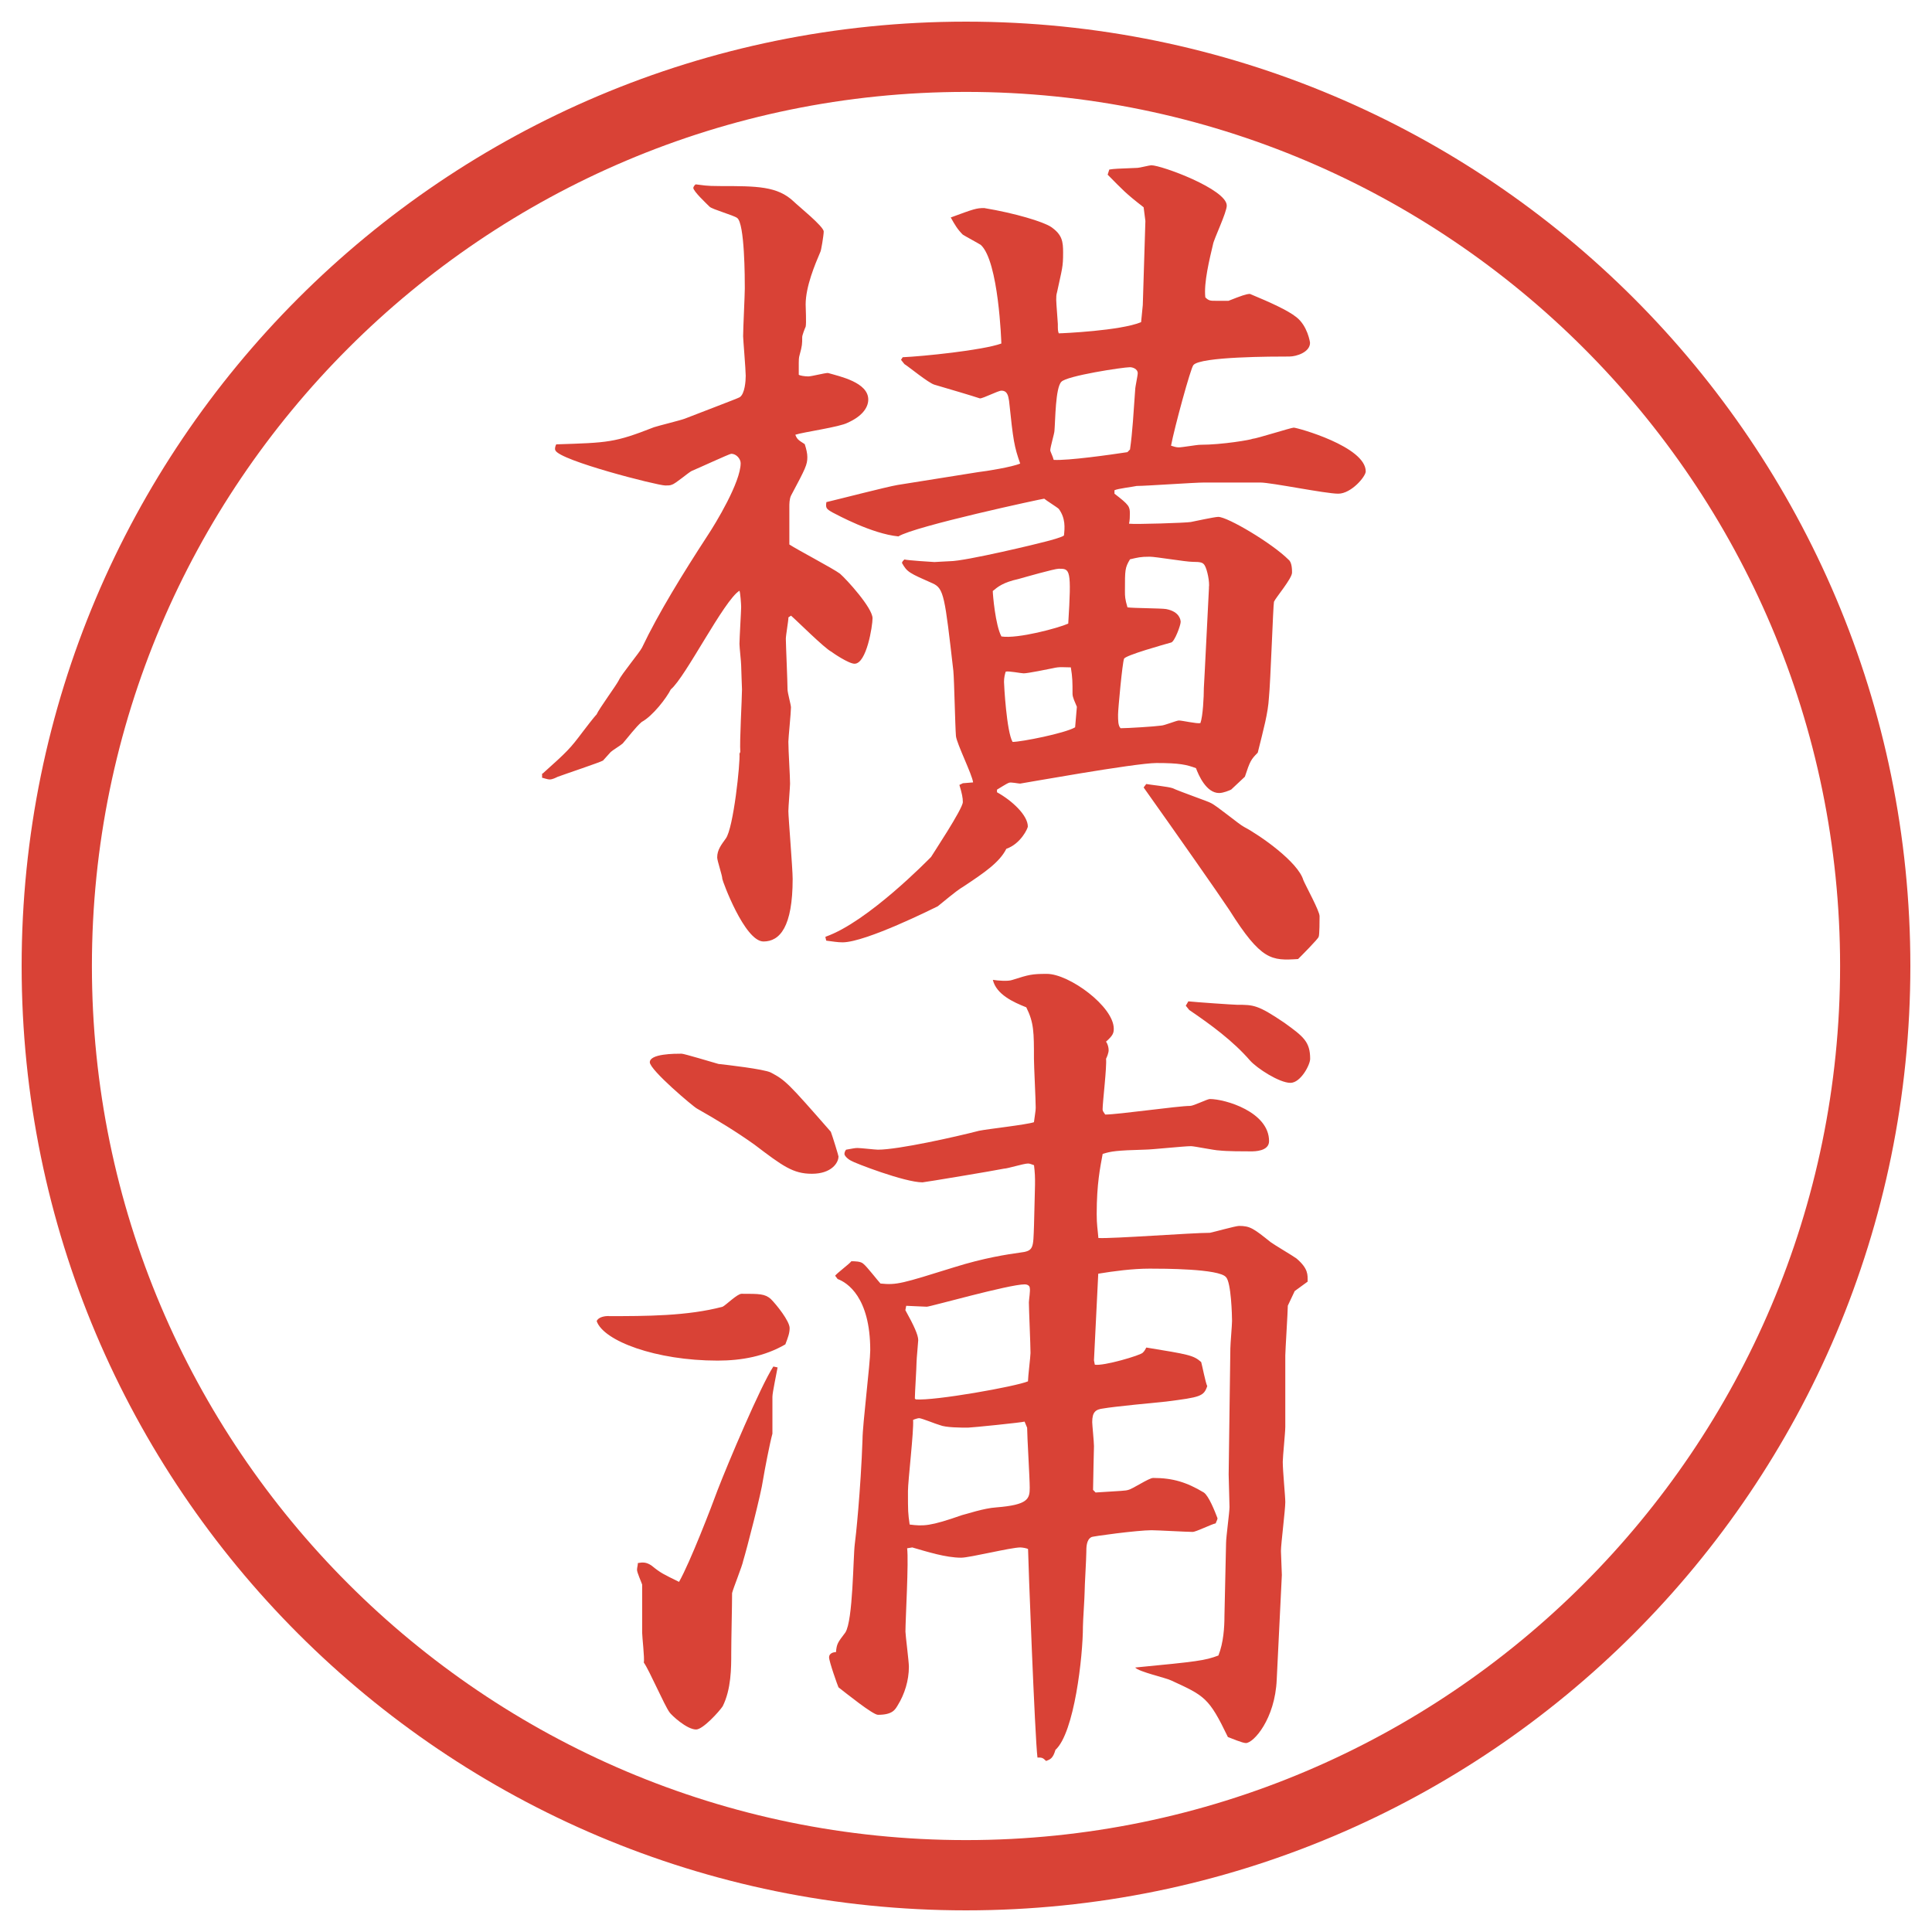 <?xml version="1.0" encoding="UTF-8"?>
<svg id="_レイヤー_1" data-name="レイヤー_1" xmlns="http://www.w3.org/2000/svg" version="1.1" viewBox="0 0 27.496 27.496">
  <!-- Generator: Adobe Illustrator 29.5.1, SVG Export Plug-In . SVG Version: 2.1.0 Build 141)  -->
  <g id="_楕円形_1" data-name="楕円形_1">
    <path d="M13.748,1.308c6.859,0,12.44,5.581,12.44,12.44s-5.581,12.44-12.44,12.44S1.308,20.607,1.308,13.748,6.889,1.308,13.748,1.308M13.748.308C6.325.308.308,6.325.308,13.748s6.017,13.44,13.44,13.44,13.44-6.017,13.44-13.44S21.171.308,13.748.308h0Z" fill="#d94236"/>
  </g>
  <g>
    <path d="M7.721,11.011c.354-.317.391-.354.574-.598.159-.208.183-.232.195-.244.037-.085.281-.415.317-.488.037-.085.293-.391.33-.464.232-.488.586-1.062.928-1.587.122-.183.476-.769.476-1.038,0-.061-.061-.134-.134-.134-.024,0-.5.22-.562.244-.049.024-.232.183-.281.195-.024.012-.049.012-.098.012-.11,0-1.501-.354-1.562-.5-.012-.024,0-.061.012-.085.745-.024.83-.024,1.392-.244.073-.024.378-.098.439-.122.122-.049.769-.293.781-.305.073-.049.085-.232.085-.305,0-.085-.037-.525-.037-.562,0-.11.024-.586.024-.684,0-.122,0-.928-.11-1.001-.049-.037-.354-.122-.391-.159-.049-.049-.232-.22-.232-.269,0-.012.024-.049.037-.049.11.012.134.024.342.024.525,0,.818,0,1.05.22.061.061.427.354.427.427,0,.049-.037.281-.049.293-.073.171-.208.488-.208.745,0,.049.012.269,0,.317-.012.024-.049.122-.049.146,0,.098,0,.122-.037.256-.012.037-.012.085-.012.11v.171c.012.012.085.024.134.024s.232-.049.281-.049c.171.049.574.134.574.378,0,.122-.098.244-.293.33-.11.061-.635.134-.745.171.024.061.037.073.134.134.024.073.037.134.037.183,0,.11-.024.159-.232.549-.024.049-.024.122-.024.159v.537c.11.073.623.342.72.415.098.085.464.488.464.635,0,.11-.085.647-.256.647-.085,0-.317-.159-.33-.171-.098-.049-.488-.439-.574-.513l-.037.024c0,.049-.037.256-.037.305,0,.073.024.61.024.72,0,.049.049.22.049.256,0,.073-.037.439-.037.488,0,.134.024.488.024.598,0,.049-.024.33-.024.391,0,.085.061.818.061.964,0,.684-.183.891-.415.891-.269,0-.586-.867-.586-.891,0-.049-.073-.256-.073-.305,0-.11.061-.183.122-.269.11-.146.208-1.086.195-1.208l.012-.024c-.012-.146.024-.757.024-.891,0-.037-.012-.281-.012-.342,0-.049-.024-.256-.024-.305,0-.073.024-.476.024-.525,0-.037-.012-.208-.024-.232-.22.134-.769,1.233-.977,1.404-.061.122-.256.378-.415.464-.085.073-.195.22-.269.305-.024.024-.146.098-.171.122-.012.012-.098.11-.11.122-.037.024-.549.195-.647.232-.024.012-.073.037-.11.037s-.098-.024-.11-.024v-.061ZM11.75,13.331c.598-.208,1.465-1.099,1.501-1.135.012-.024.452-.684.452-.781,0-.061-.012-.122-.049-.244l.049-.024.146-.012c-.012-.11-.232-.549-.244-.659-.012-.146-.024-.793-.037-.928-.122-1.062-.134-1.172-.293-1.245-.33-.146-.366-.159-.439-.293l.012-.024.024-.024c.024.012.415.037.427.037.024,0,.183-.012.22-.012.22,0,1.282-.256,1.368-.281.049-.012.231-.061.255-.085.012-.11.024-.244-.073-.378-.024-.024-.182-.122-.208-.146-.023,0-1.843.391-2.075.537-.378-.037-.867-.305-.94-.342-.085-.049-.098-.061-.085-.146.159-.037.867-.22,1.013-.244l1.147-.183c.11-.012.488-.073.598-.122-.085-.244-.098-.317-.158-.891-.012-.073-.024-.146-.109-.146-.049,0-.257.11-.306.11-.11-.037-.439-.134-.647-.195-.085-.024-.366-.256-.427-.293l-.049-.061.024-.037c.281-.012,1.135-.098,1.404-.195,0-.012-.037-1.172-.293-1.404-.037-.024-.22-.122-.256-.146-.073-.073-.11-.134-.171-.244.33-.122.366-.134.476-.134.44.073.842.195.952.269.159.11.171.208.171.366,0,.208-.013.22-.086.562-.012.037-.012.073-.012.11,0,.049.023.317.023.342,0,.085,0,.098.013.134.049,0,.879-.037,1.172-.159l.024-.244.037-1.196-.025-.195c-.268-.208-.293-.244-.512-.464l.023-.073c.074-.012.11-.012.403-.024.024,0,.171-.037.195-.037.146,0,1.074.342,1.074.574,0,.098-.183.476-.195.549-.049.208-.134.549-.11.757.049.049.074.049.146.049h.184c.184-.073.256-.098.305-.098.293.122.537.232.66.33.158.122.195.354.195.366,0,.134-.195.195-.293.195-.221,0-1.27,0-1.367.122-.037.037-.27.891-.318,1.147.037.012.074.024.11.024.049,0,.257-.037.306-.037.316,0,.732-.073.744-.085.049,0,.549-.159.586-.159.049,0,1.025.269,1.025.623,0,.073-.207.317-.391.317s-.952-.159-1.111-.159h-.793c-.146,0-.83.049-.965.049-.049.012-.268.037-.316.061v.049c.207.159.219.183.219.281,0,.037,0,.098-.012.146.086.012.818-.012.879-.024s.342-.073.391-.073c.135,0,.77.378,1.001.61.049.037.049.146.049.183,0,.085-.231.354-.257.415-.012.049-.049,1.147-.072,1.367-.013.22-.074.439-.159.781-.098.098-.11.122-.183.342l-.195.183c-.025.012-.11.049-.172.049-.183,0-.293-.256-.329-.354-.134-.049-.231-.073-.562-.073-.305,0-1.928.293-1.941.293-.023,0-.134-.024-.158-.012-.037.012-.146.085-.171.098v.037c.22.122.439.33.439.488,0,.024-.098.244-.306.317-.098.195-.317.342-.61.537-.061.037-.098.061-.366.281-.049.024-1.025.513-1.355.513-.073,0-.134-.012-.232-.024l-.012-.049ZM15.203,8.875c.049-.781.025-.781-.134-.781-.062,0-.488.122-.573.146-.221.049-.293.11-.367.171,0,.049.037.488.123.647.231.037.817-.122.951-.183ZM15.326,10.059c-.025-.061-.062-.134-.062-.183,0-.171,0-.232-.024-.378-.098,0-.158-.012-.255.012-.062.012-.354.073-.416.073-.036,0-.219-.037-.256-.024-.012.037-.024.085-.024.146,0,.037.036.708.122.854.122,0,.744-.122.89-.208l.025-.293ZM16.046,6.434l.036-.037c.037-.256.049-.513.074-.854,0-.037.036-.195.036-.232,0-.061-.073-.085-.11-.085-.098,0-.902.122-.977.208-.085.085-.085.549-.098.696,0,.037-.06.232-.06.281,0,.012.037.085.049.134.207.012.805-.073,1.049-.11ZM17.205,8.362c.013-.073-.023-.256-.061-.317-.024-.037-.049-.049-.171-.049-.098,0-.524-.073-.61-.073-.135,0-.171.012-.281.037-.072.122-.072.146-.072.452,0,.073,0,.11.036.232.085.012.476.012.55.024.195.037.207.159.207.183,0,.049-.086.281-.135.293-.085.024-.658.183-.671.232-.024.061-.085.72-.085.793,0,.085,0,.159.036.195.098,0,.488-.024.573-.037.049,0,.221-.073.257-.073.049,0,.257.049.306.037.036-.098.049-.378.049-.5,0-.037.012-.183.012-.22l.061-1.208ZM16.314,11.158c.061.012.317.037.379.061.072.037.524.195.537.208.085.037.402.305.476.342.231.122.769.5.843.757.036.085.231.439.231.513,0,.049,0,.269-.013.293,0,.024-.268.293-.293.317-.378.024-.524.024-.977-.696-.17-.256-.744-1.074-1.221-1.746l.037-.049Z" fill="#d94236"/>
    <path d="M8.661,18.731c.525,0,1.123,0,1.624-.134.049-.025.208-.184.269-.184.256,0,.33,0,.415.073.085.085.269.317.269.415,0,.073-.024.135-.061.232-.293.17-.623.231-.964.231-.879,0-1.624-.28-1.721-.562.024-.061.122-.073.171-.073ZM11.066,19.464c-.012.073-.073.354-.073.415v.525c-.037.134-.11.512-.134.658-.024.184-.232.989-.281,1.148-.012.072-.146.402-.159.463,0,.195-.012.647-.012.855s0,.512-.122.756c-.049.074-.281.33-.378.33-.134,0-.354-.207-.378-.244-.073-.098-.293-.61-.366-.708.012-.062-.024-.366-.024-.427v-.684c-.012-.037-.073-.172-.073-.208s.012-.062.012-.098c.073-.013.122-.013.195.036.134.11.171.123.391.232.159-.281.464-1.074.549-1.307.146-.378.61-1.477.793-1.758l.061.013ZM11.933,16.461c0,.086-.098.244-.378.244-.269,0-.415-.109-.818-.415-.256-.183-.537-.354-.818-.513-.049-.024-.671-.549-.671-.659,0-.122.354-.122.452-.122.037,0,.439.122.525.146.11.012.647.073.745.122.208.11.244.146.854.843.024.061.11.342.11.354ZM11.884,18.158c.024-.037.208-.172.232-.208.049,0,.134,0,.171.036.049.037.208.244.244.281.232.024.305,0,1.05-.232.427-.134.757-.183.928-.207.207-.024.195-.061.207-.391.013-.598.025-.646,0-.854-.036-.013-.061-.024-.085-.024-.062,0-.293.073-.342.073-.11.024-1.135.195-1.16.195-.256,0-.977-.28-1.013-.306-.049-.023-.098-.072-.098-.098,0-.023.012-.049.024-.061.073-.012.122-.024.159-.024.049,0,.256.024.293.024.293,0,1.111-.184,1.44-.269.11-.024.671-.085.781-.122.013-.109.025-.158.025-.207,0-.11-.025-.599-.025-.696,0-.378,0-.513-.109-.732-.184-.073-.427-.183-.476-.391.074.012.22.024.281,0,.232-.073.269-.085.488-.085.317,0,.952.464.952.781,0,.061-.013.098-.11.183.025.036.037.085.037.122s-.024.098-.037.122c.013.11-.049.622-.049.72,0,.025.013.037.037.074.184,0,1.037-.123,1.209-.123.049,0,.244-.098.28-.098.22,0,.843.184.843.599,0,.146-.208.146-.257.146-.11,0-.342,0-.452-.013-.061,0-.354-.061-.402-.061-.098,0-.562.049-.646.049-.428.012-.488.024-.611.061-.036.195-.085.428-.085.855,0,.158.013.207.024.342.195.012,1.33-.074,1.587-.074.062-.012.366-.098.415-.098.158,0,.207.037.451.232.049.037.318.195.367.232.17.146.158.231.158.329l-.184.134-.098.208c0,.073-.036.647-.036.708v1.014c0,.085-.036.427-.036.5,0,.135.036.488.036.574,0,.109-.062.598-.062.695,0,.049.013.293.013.342l-.073,1.489c-.024.562-.33.903-.439.903-.049,0-.22-.073-.256-.086-.27-.561-.33-.586-.807-.805-.072-.037-.463-.123-.512-.184.891-.086.988-.098,1.184-.171.073-.183.086-.403.086-.562l.023-1.037c0-.086.049-.439.049-.514,0-.072-.012-.402-.012-.463l.024-1.795c0-.061.024-.33.024-.391,0-.073-.012-.549-.086-.623-.098-.121-.902-.121-1.086-.121-.244,0-.513.036-.732.072l-.061,1.233.012.062c.122.023.659-.135.684-.172.024-.023.037-.049.049-.072.598.098.672.109.781.207.012.037.061.293.086.342-.049.146-.098.158-.586.22-.135.013-.758.073-.892.098-.11.013-.159.049-.159.195,0,.036.025.28.025.342,0,.013-.013.524-.013.622l.036.037c.379-.024.428-.024.465-.037.061-.012.293-.17.354-.17.281,0,.477.061.721.207.072.049.158.269.195.366,0,.024-.025.062-.025.073-.061.012-.28.122-.329.122-.085,0-.501-.024-.586-.024-.195,0-.843.086-.854.098-.073.037-.073.146-.073.22,0,.085-.024.476-.024.562,0,.073-.024.415-.024.488,0,.428-.122,1.514-.391,1.758-.036.122-.073.135-.133.158-.049-.049-.062-.049-.123-.049-.036-.268-.134-2.855-.134-2.966-.013-.013-.085-.024-.11-.024-.134,0-.72.146-.842.146-.22,0-.488-.086-.696-.146l-.073.012c.024.184-.024,1.014-.024,1.185,0,.049.049.427.049.501,0,.195-.061.391-.159.549-.037.061-.073.135-.281.135-.073,0-.452-.306-.562-.391-.012-.025-.134-.367-.134-.428,0-.049.049-.073.098-.073.012-.122.024-.134.134-.28.11-.172.11-1.074.134-1.258.012-.073.085-.77.11-1.489,0-.208.11-1.087.11-1.27,0-.757-.33-.964-.464-1.013l-.037-.049ZM13.031,19.916c.269.023,1.428-.184,1.599-.257,0-.062.036-.354.036-.403,0-.121-.023-.622-.023-.72,0-.036.023-.171.012-.208,0-.023-.024-.049-.073-.049-.22,0-1.343.318-1.392.318s-.256-.013-.293-.013l-.012.062c.122.219.183.354.183.427,0,.024-.024.269-.024.317,0,.073-.024.439-.024.513l.012.013ZM14.582,20.232c-.036.013-.757.086-.806.086-.098,0-.317,0-.403-.037-.049-.012-.256-.098-.293-.098-.012,0-.061.013-.085.025.012.158-.073.866-.073,1.013,0,.293,0,.306.024.476.195.025.293.025.745-.134.061-.013.305-.098.488-.11.452-.036.476-.121.476-.28,0-.134-.037-.732-.037-.854l-.036-.086ZM16.912,14.251c.11.012.647.049.696.049.231,0,.293,0,.671.256.27.195.367.269.367.513,0,.085-.135.342-.281.342-.158,0-.477-.208-.574-.317-.244-.281-.561-.513-.866-.72l-.049-.061.036-.061Z" fill="#d94236"/>
  </g>
</svg>